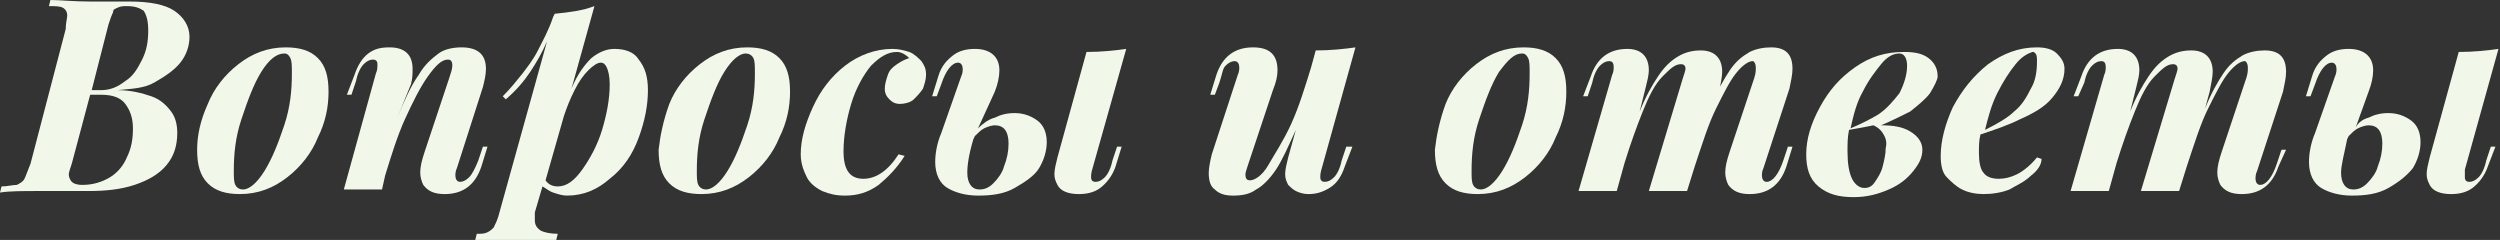 <?xml version="1.0" encoding="UTF-8"?> <!-- Generator: Adobe Illustrator 24.0.0, SVG Export Plug-In . SVG Version: 6.00 Build 0) --> <svg xmlns="http://www.w3.org/2000/svg" xmlns:xlink="http://www.w3.org/1999/xlink" id="Слой_1" x="0px" y="0px" viewBox="0 0 163.6 15.7" style="enable-background:new 0 0 163.6 15.7;" xml:space="preserve"><rect x="0" y="0" width="163.6" height="15.7" fill="#333333" stroke="none"/> <style type="text/css"> .st0{fill:#F1F8EA;} </style> <g> <path class="st0" d="M5.9,0.1c0.4,0,0.8,0,1.3,0s0.9,0,1.3,0c1.3,0,2.3,0.2,2.9,0.6c0.6,0.4,1,1,1,1.7c0,0.6-0.2,1.2-0.6,1.7 c-0.4,0.5-1,0.9-1.7,1.3S8.6,5.8,7.7,5.9c0.9,0,1.6,0.2,2.2,0.4s1,0.6,1.3,1c0.3,0.4,0.4,0.9,0.4,1.4c0,0.8-0.2,1.5-0.7,2.1 s-1.2,1-2.1,1.3c-0.9,0.3-1.9,0.4-3,0.4c-0.2,0-0.6,0-1.3,0c-0.6,0-1.2,0-1.8,0c-1.2,0-2.1,0-2.7,0.1l0.1-0.4c0.4,0,0.7-0.1,1-0.1 c0.2-0.1,0.4-0.2,0.5-0.4c0.1-0.2,0.2-0.5,0.4-1l2.3-8.8C4.3,1.5,4.4,1.2,4.4,1c0-0.2-0.1-0.4-0.3-0.5C3.9,0.4,3.6,0.4,3.2,0.4 L3.3,0C3.9,0,4.8,0.1,5.9,0.1z M4.5,11.4c0,0.2,0.1,0.4,0.2,0.5c0.1,0.1,0.3,0.2,0.7,0.2c0.7,0,1.3-0.2,1.8-0.5 c0.5-0.3,0.9-0.8,1.1-1.3c0.3-0.6,0.4-1.2,0.4-1.9c0-0.7-0.2-1.2-0.5-1.6S7.4,6.2,6.6,6.2H5.9l-1.2,4.5C4.6,11,4.5,11.3,4.5,11.4z M8.2,5.3C8.7,5,9,4.5,9.3,3.9s0.4-1.2,0.4-1.9c0-0.6-0.1-1-0.3-1.3C9.1,0.5,8.8,0.4,8.3,0.4c-0.2,0-0.4,0-0.6,0.1S7.4,0.6,7.4,0.8 C7.3,1,7.2,1.3,7.1,1.6L6,5.9h0.6C7.2,5.9,7.7,5.7,8.2,5.3z"></path> <path class="st0" d="M13.6,6.8c0.4-1,1.1-1.9,2-2.6c0.9-0.7,1.9-1.1,3.1-1.1c0.9,0,1.6,0.2,2.1,0.7c0.5,0.5,0.7,1.2,0.7,2.2 c0,1-0.2,2-0.7,3c-0.4,1-1.1,1.9-2,2.6s-1.9,1.1-3.1,1.1c-0.9,0-1.6-0.2-2.1-0.7c-0.5-0.5-0.7-1.2-0.7-2.2 C12.9,8.9,13.1,7.9,13.6,6.8z M17.1,4.7c-0.5,0.8-0.9,1.9-1.3,3.1c-0.4,1.2-0.5,2.3-0.5,3.4c0,0.4,0,0.7,0.1,0.9s0.3,0.3,0.5,0.3 c0.4,0,0.9-0.4,1.4-1.2s0.9-1.8,1.3-3s0.5-2.3,0.5-3.4c0-0.5,0-0.8-0.1-1s-0.2-0.3-0.4-0.3C18.1,3.5,17.6,3.9,17.1,4.7z"></path> <path class="st0" d="M31.5,10.9c-0.4,1.2-1.2,1.8-2.4,1.8c-0.7,0-1.1-0.2-1.4-0.6c-0.1-0.2-0.2-0.5-0.2-0.8c0-0.4,0.1-0.8,0.3-1.4 l1.6-4.8c0.1-0.3,0.2-0.6,0.2-0.8c0-0.3-0.1-0.4-0.3-0.4c-0.4,0-0.8,0.4-1.3,1.1c-0.5,0.7-1,1.7-1.5,2.8s-0.9,2.4-1.3,3.7l-0.2,0.9 h-2.5l2.1-7.6c0.1-0.2,0.1-0.4,0.1-0.6c0-0.2-0.1-0.3-0.3-0.3c-0.2,0-0.4,0.1-0.6,0.3s-0.4,0.6-0.5,1.1l-0.3,0.9h-0.3l0.5-1.3 c0.2-0.6,0.5-1.1,0.9-1.4c0.4-0.3,0.8-0.4,1.4-0.4c1,0,1.5,0.5,1.5,1.4c0,0.3,0,0.6-0.1,1L26,7.7c0.5-1.2,0.9-2.1,1.4-2.8 c0.4-0.7,0.9-1.1,1.3-1.4s1-0.4,1.5-0.4c1.1,0,1.6,0.5,1.6,1.4c0,0.4-0.1,0.8-0.2,1.2L29.9,11c-0.1,0.2-0.1,0.4-0.1,0.5 c0,0.2,0.1,0.4,0.3,0.4c0.2,0,0.4-0.1,0.6-0.3c0.2-0.2,0.4-0.6,0.6-1.1l0.3-0.9h0.3L31.5,10.9z"></path> <path class="st0" d="M38.7,3.8c0.5-0.4,1-0.6,1.5-0.6c0.7,0,1.3,0.2,1.6,0.7c0.4,0.5,0.6,1.1,0.6,2c0,1-0.2,2-0.6,3.1 c-0.4,1.1-1,2-1.9,2.7c-0.8,0.7-1.7,1.1-2.8,1.1c-0.3,0-0.6-0.1-0.9-0.2c-0.3-0.1-0.5-0.3-0.7-0.4l-0.5,1.7 C35,14.1,35,14.3,35,14.4c0,0.3,0.1,0.5,0.4,0.7c0.2,0.1,0.6,0.2,1.1,0.2l-0.1,0.4c-0.2,0-0.5,0-1.1,0c-0.6,0-1.1,0-1.7,0 c-0.5,0-1,0-1.5,0c-0.5,0-0.8,0-1,0l0.1-0.4c0.3,0,0.5,0,0.7-0.1c0.2-0.1,0.3-0.2,0.4-0.3c0.1-0.2,0.2-0.4,0.3-0.7l3.2-11.5 c-0.3,0.7-0.7,1.4-1.1,2c-0.4,0.6-0.9,1.2-1.6,1.8l-0.2-0.2c0.5-0.5,0.9-1,1.3-1.5c0.3-0.4,0.7-0.9,1-1.5c0.3-0.6,0.7-1.3,1-2.2 l0.1-0.2c1-0.1,1.8-0.2,2.6-0.5l-1.5,5.4C37.8,4.8,38.3,4.2,38.7,3.8z M36.5,12.2c0.6,0,1.1-0.4,1.6-1.1s1-1.6,1.3-2.6s0.5-2,0.5-3 c0-0.5-0.1-0.9-0.2-1.1c-0.1-0.2-0.2-0.3-0.4-0.3c-0.2,0-0.5,0.2-0.8,0.5c-0.3,0.3-0.6,0.7-0.9,1.3S37.1,7,36.9,7.6l-1.2,4.2 C35.9,12.1,36.2,12.2,36.5,12.2z"></path> <path class="st0" d="M43.8,6.8c0.4-1,1.1-1.9,2-2.6c0.9-0.7,1.9-1.1,3.1-1.1c0.9,0,1.6,0.2,2.1,0.7c0.5,0.5,0.7,1.2,0.7,2.2 c0,1-0.2,2-0.7,3c-0.4,1-1.1,1.9-2,2.6s-1.9,1.1-3.1,1.1c-0.9,0-1.6-0.2-2.1-0.7c-0.5-0.5-0.7-1.2-0.7-2.2 C43.2,8.9,43.4,7.9,43.8,6.8z M47.4,4.7c-0.5,0.8-0.9,1.9-1.3,3.1c-0.4,1.2-0.5,2.3-0.5,3.4c0,0.4,0,0.7,0.1,0.9s0.3,0.3,0.5,0.3 c0.4,0,0.9-0.4,1.4-1.2s0.9-1.8,1.3-3s0.5-2.3,0.5-3.4c0-0.5,0-0.8-0.1-1S49,3.5,48.8,3.5C48.4,3.5,47.9,3.9,47.4,4.7z"></path> <path class="st0" d="M57.5,12.1c-0.7,0.5-1.4,0.7-2.2,0.7c-0.6,0-1-0.1-1.5-0.3c-0.4-0.2-0.8-0.5-1-0.9c-0.2-0.4-0.4-0.9-0.4-1.5 c0-1,0.3-2,0.8-3.1c0.5-1.1,1.2-2,2.1-2.7c0.9-0.7,2-1.1,3.1-1.1c0.4,0,0.8,0.1,1.1,0.2c0.3,0.1,0.6,0.4,0.8,0.6 c0.2,0.3,0.3,0.5,0.3,0.9c0,0.3-0.1,0.6-0.2,0.9c-0.2,0.3-0.4,0.5-0.6,0.7s-0.6,0.3-0.9,0.3c-0.3,0-0.5-0.1-0.7-0.3 s-0.3-0.4-0.3-0.7c0-0.3,0.1-0.6,0.2-0.9c0.1-0.3,0.3-0.5,0.6-0.7s0.5-0.3,0.8-0.4c-0.2-0.2-0.5-0.4-0.8-0.4 c-0.6,0-1.1,0.3-1.7,0.9c-0.5,0.6-1,1.5-1.3,2.5c-0.3,1-0.5,2.1-0.5,3.1c0,1.2,0.4,1.8,1.3,1.8c0.8,0,1.6-0.5,2.3-1.6l0.4,0.1 C58.7,11,58.1,11.6,57.5,12.1z"></path> <path class="st0" d="M65.1,7.7c0.4-0.2,0.8-0.3,1.3-0.3c0.6,0,1.1,0.2,1.5,0.5c0.4,0.3,0.6,0.8,0.6,1.4c0,0.6-0.2,1.2-0.5,1.7 s-0.9,0.9-1.6,1.3s-1.5,0.5-2.4,0.5c-0.8,0-1.5-0.2-2-0.5c-0.5-0.3-0.8-0.9-0.8-1.7c0-0.5,0.1-1.2,0.4-1.9l1.3-3.7 c0.1-0.2,0.1-0.4,0.1-0.5c0-0.2-0.1-0.4-0.3-0.4c-0.4,0-0.8,0.5-1.1,1.4l-0.3,0.8h-0.3l0.4-1.3c0.2-0.7,0.6-1.1,1-1.4 c0.4-0.3,0.9-0.4,1.4-0.4c1,0,1.6,0.5,1.6,1.4c0,0.4-0.1,0.9-0.3,1.4L64,8.4C64.3,8.1,64.7,7.8,65.1,7.7z M63.3,11.3 c0,0.7,0.3,1.1,0.8,1.1c0.3,0,0.6-0.1,0.9-0.4s0.6-0.7,0.7-1.1c0.2-0.5,0.3-1,0.3-1.5c0-0.8-0.3-1.2-0.9-1.2 c-0.2,0-0.5,0.1-0.7,0.2c-0.2,0.1-0.4,0.3-0.6,0.5l-0.1,0.2C63.4,10.1,63.3,10.8,63.3,11.3z M71.4,11.6c0,0.2,0.1,0.3,0.3,0.3 s0.4-0.1,0.6-0.3c0.2-0.2,0.4-0.6,0.5-1.1l0.3-0.9h0.3L73,10.9c-0.2,0.6-0.6,1.1-1,1.4c-0.4,0.3-0.9,0.4-1.4,0.4 c-0.7,0-1.2-0.2-1.4-0.6c-0.1-0.2-0.2-0.4-0.2-0.7c0-0.3,0.1-0.7,0.2-1.1l1.9-6.9c1,0,1.9-0.1,2.6-0.2L71.5,11 C71.4,11.3,71.4,11.5,71.4,11.6z"></path> <path class="st0" d="M88.5,9.6L88,10.9c-0.2,0.6-0.5,1.1-1,1.4s-0.9,0.4-1.4,0.4c-0.3,0-0.6-0.1-0.8-0.2s-0.4-0.3-0.5-0.4 c-0.1-0.2-0.2-0.4-0.2-0.7c0-0.3,0.1-0.7,0.2-1.1l0.5-1.8c-0.5,1.1-0.9,2-1.3,2.6c-0.4,0.6-0.9,1.1-1.3,1.3 c-0.4,0.3-0.9,0.4-1.5,0.4c-0.5,0-0.9-0.1-1.2-0.4c-0.3-0.2-0.4-0.6-0.4-1.1c0-0.3,0.1-0.8,0.2-1.2l1.7-5.2 c0.1-0.2,0.1-0.4,0.1-0.5c0-0.2-0.1-0.4-0.3-0.4c-0.2,0-0.4,0.1-0.6,0.3S80,4.8,79.8,5.4l-0.3,0.8h-0.3l0.4-1.3 c0.4-1.2,1.2-1.8,2.4-1.8c1.1,0,1.6,0.5,1.6,1.5c0,0.4-0.1,0.8-0.3,1.3l-1.6,4.8c-0.1,0.3-0.2,0.6-0.2,0.7c0,0.3,0.1,0.4,0.3,0.4 c0.3,0,0.8-0.3,1.2-1s1-1.6,1.5-2.7c0.5-1.1,0.9-2.4,1.3-3.7l0.3-1.1c1,0,1.9-0.1,2.6-0.2L86.5,11c-0.1,0.3-0.1,0.5-0.1,0.6 c0,0.2,0.1,0.3,0.3,0.3c0.2,0,0.4-0.1,0.6-0.3c0.2-0.2,0.4-0.6,0.5-1.1l0.3-0.9H88.5z"></path> <path class="st0" d="M94.6,6.8c0.4-1,1.1-1.9,2-2.6c0.9-0.7,1.9-1.1,3.1-1.1c0.9,0,1.6,0.2,2.1,0.7c0.5,0.5,0.7,1.2,0.7,2.2 c0,1-0.2,2-0.7,3c-0.4,1-1.1,1.9-2,2.6c-0.9,0.7-1.9,1.1-3.1,1.1c-0.9,0-1.6-0.2-2.1-0.7c-0.5-0.5-0.7-1.2-0.7-2.2 C94,8.9,94.2,7.9,94.6,6.8z M98.1,4.7c-0.5,0.8-0.9,1.9-1.3,3.1c-0.4,1.2-0.5,2.3-0.5,3.4c0,0.4,0,0.7,0.1,0.9s0.3,0.3,0.5,0.3 c0.4,0,0.9-0.4,1.4-1.2s0.9-1.8,1.3-3s0.5-2.3,0.5-3.4c0-0.5,0-0.8-0.1-1s-0.2-0.3-0.4-0.3C99.1,3.5,98.7,3.9,98.1,4.7z"></path> <path class="st0" d="M116.9,10.9c-0.4,1.2-1.2,1.8-2.4,1.8c-0.7,0-1.1-0.2-1.4-0.6c-0.1-0.2-0.2-0.5-0.2-0.8c0-0.4,0.1-0.8,0.3-1.4 l1.6-4.8c0.1-0.3,0.1-0.5,0.1-0.7c0-0.2-0.1-0.4-0.2-0.4c-0.3,0-0.7,0.3-1.1,0.8c-0.4,0.5-0.8,1.3-1.3,2.3c-0.5,1-0.9,2.3-1.4,3.8 v0l-0.5,1.6h-2.5l2.2-7.3c0.1-0.3,0.2-0.6,0.2-0.7c0-0.2-0.1-0.3-0.3-0.3c-0.4,0-0.7,0.3-1.2,0.8s-0.9,1.3-1.3,2.3 c-0.4,1-0.8,2.1-1.2,3.4v0l-0.5,1.8h-2.5l2.2-7.6c0.1-0.2,0.1-0.4,0.1-0.5c0-0.3-0.1-0.4-0.3-0.4c-0.2,0-0.4,0.1-0.6,0.3 c-0.2,0.2-0.4,0.6-0.5,1.1l-0.3,0.9h-0.3l0.5-1.3c0.4-1.2,1.2-1.8,2.4-1.8c0.9,0,1.4,0.5,1.4,1.4c0,0.3-0.1,0.7-0.2,1.1l-0.4,1.6 c0.4-1,0.8-1.7,1.2-2.3c0.4-0.6,0.8-1,1.3-1.3c0.5-0.3,1-0.4,1.5-0.4c0.9,0,1.4,0.5,1.4,1.4c0,0.3-0.1,0.8-0.2,1.3L112,6.9 c0.4-1,0.8-1.7,1.2-2.3c0.4-0.6,0.8-0.9,1.3-1.2c0.4-0.2,0.9-0.3,1.4-0.3c1,0,1.4,0.5,1.4,1.4c0,0.4-0.1,0.8-0.2,1.3l-1.7,5.2 c-0.1,0.2-0.1,0.4-0.1,0.5c0,0.2,0.1,0.4,0.3,0.4c0.4,0,0.8-0.5,1.1-1.4l0.3-0.9h0.3L116.9,10.9z"></path> <path class="st0" d="M126.3,6.1c-0.3,0.4-0.8,0.8-1.3,1.2c-0.6,0.3-1.2,0.6-1.9,0.9c0.8,0,1.4,0.1,1.9,0.4c0.5,0.3,0.8,0.7,0.8,1.2 c0,0.5-0.2,0.9-0.6,1.4s-0.9,0.9-1.6,1.2s-1.4,0.5-2.3,0.5c-1,0-1.7-0.2-2.3-0.7s-0.8-1.2-0.8-2.1c0-1,0.3-2,0.9-3.1 s1.3-1.9,2.3-2.6c1-0.7,2-1,3.2-1c0.7,0,1.2,0.1,1.6,0.4c0.4,0.3,0.6,0.7,0.6,1.2C126.8,5.2,126.6,5.6,126.3,6.1z M123.2,8.7 c-0.2-0.3-0.4-0.4-0.6-0.5c-0.5,0.1-1,0.2-1.6,0.3c-0.1,0.5-0.1,0.9-0.1,1.4c0,0.8,0.1,1.4,0.3,1.8c0.2,0.4,0.5,0.6,0.8,0.6 c0.3,0,0.5-0.1,0.7-0.4c0.2-0.3,0.4-0.6,0.5-1c0.1-0.4,0.2-0.8,0.2-1.2C123.5,9.3,123.4,9,123.2,8.7z M122.9,7.5 c0.6-0.4,1-0.9,1.4-1.4c0.3-0.6,0.5-1.2,0.5-1.8c0-0.5-0.2-0.8-0.5-0.8c-0.4,0-0.8,0.2-1.2,0.7s-0.8,1-1.2,1.8 c-0.4,0.7-0.6,1.5-0.8,2.4C121.8,8.1,122.4,7.8,122.9,7.5z"></path> <path class="st0" d="M132.9,11.5c-0.4,0.4-0.9,0.6-1.4,0.9c-0.5,0.2-1.1,0.3-1.7,0.3c-0.5,0-1-0.1-1.4-0.3s-0.7-0.5-1-0.8 s-0.4-0.8-0.4-1.4c0-1,0.3-2.1,0.8-3.2c0.6-1.1,1.3-2,2.3-2.8c1-0.7,2-1.1,3.2-1.1c0.5,0,1,0.1,1.3,0.4s0.5,0.6,0.5,1 c0,0.7-0.3,1.3-0.8,1.9s-1.2,1-2.1,1.4c-0.8,0.4-1.7,0.7-2.6,1c-0.1,0.4-0.1,0.8-0.1,1.2c0,0.6,0.1,1.1,0.3,1.3 c0.2,0.3,0.6,0.4,1,0.4c0.4,0,0.8-0.1,1.2-0.3s0.9-0.6,1.3-1.1l0.3,0.1C133.6,10.8,133.3,11.2,132.9,11.5z M131.9,4.2 c-0.4,0.5-0.8,1.1-1.2,1.9c-0.4,0.8-0.6,1.6-0.8,2.4c0.8-0.4,1.5-0.8,1.9-1.2c0.5-0.4,0.8-0.9,1.1-1.5c0.3-0.5,0.4-1.1,0.4-1.8 c0-0.2,0-0.4-0.1-0.5s-0.1-0.1-0.2-0.1C132.7,3.5,132.3,3.7,131.9,4.2z"></path> <path class="st0" d="M149.1,10.9c-0.4,1.2-1.2,1.8-2.4,1.8c-0.7,0-1.1-0.2-1.4-0.6c-0.1-0.2-0.2-0.5-0.2-0.8c0-0.4,0.1-0.8,0.3-1.4 l1.6-4.8c0.1-0.3,0.1-0.5,0.1-0.7c0-0.2-0.1-0.4-0.2-0.4c-0.3,0-0.7,0.3-1.1,0.8c-0.4,0.5-0.8,1.3-1.3,2.3c-0.5,1-0.9,2.3-1.4,3.8 v0l-0.5,1.6h-2.5l2.2-7.3c0.1-0.3,0.2-0.6,0.2-0.7c0-0.2-0.1-0.3-0.3-0.3c-0.4,0-0.7,0.3-1.2,0.8s-0.9,1.3-1.3,2.3 c-0.4,1-0.8,2.1-1.2,3.4v0l-0.5,1.8h-2.5l2.2-7.6c0.1-0.2,0.1-0.4,0.1-0.5c0-0.3-0.1-0.4-0.3-0.4c-0.2,0-0.4,0.1-0.6,0.3 c-0.2,0.2-0.4,0.6-0.5,1.1L136,6.3h-0.3l0.5-1.3c0.4-1.2,1.2-1.8,2.4-1.8c0.9,0,1.4,0.5,1.4,1.4c0,0.3-0.1,0.7-0.2,1.1l-0.4,1.6 c0.4-1,0.8-1.7,1.2-2.3c0.4-0.6,0.8-1,1.3-1.3c0.5-0.3,1-0.4,1.5-0.4c0.9,0,1.4,0.5,1.4,1.4c0,0.3-0.1,0.8-0.2,1.3l-0.3,1.1 c0.4-1,0.8-1.7,1.2-2.3c0.4-0.6,0.8-0.9,1.3-1.2c0.4-0.2,0.9-0.3,1.4-0.3c1,0,1.4,0.5,1.4,1.4c0,0.4-0.1,0.8-0.2,1.3l-1.7,5.2 c-0.1,0.2-0.1,0.4-0.1,0.5c0,0.2,0.1,0.4,0.3,0.4c0.4,0,0.8-0.5,1.1-1.4l0.3-0.9h0.3L149.1,10.9z"></path> <path class="st0" d="M155,7.7c0.4-0.2,0.8-0.3,1.3-0.3c0.6,0,1.1,0.2,1.5,0.5s0.6,0.8,0.6,1.4c0,0.6-0.2,1.2-0.5,1.7 c-0.4,0.5-0.9,0.9-1.6,1.3s-1.5,0.5-2.4,0.5c-0.8,0-1.5-0.2-2-0.5c-0.5-0.3-0.8-0.9-0.8-1.7c0-0.5,0.1-1.2,0.4-1.9l1.3-3.7 c0.1-0.2,0.1-0.4,0.1-0.5c0-0.2-0.1-0.4-0.3-0.4c-0.4,0-0.8,0.5-1.1,1.4l-0.3,0.8h-0.3l0.4-1.3c0.2-0.7,0.6-1.1,1-1.4 c0.4-0.3,0.9-0.4,1.4-0.4c1,0,1.6,0.5,1.6,1.4c0,0.4-0.1,0.9-0.3,1.4l-0.9,2.5C154.2,8.1,154.6,7.8,155,7.7z M153.2,11.3 c0,0.7,0.3,1.1,0.8,1.1c0.3,0,0.6-0.1,0.9-0.4c0.3-0.3,0.6-0.7,0.7-1.1c0.2-0.5,0.3-1,0.3-1.5c0-0.8-0.3-1.2-0.9-1.2 c-0.2,0-0.5,0.1-0.7,0.2s-0.4,0.3-0.6,0.5l-0.1,0.2C153.4,10.1,153.2,10.8,153.2,11.3z M161.3,11.6c0,0.2,0.1,0.3,0.3,0.3 c0.2,0,0.4-0.1,0.6-0.3c0.2-0.2,0.4-0.6,0.5-1.1l0.3-0.9h0.3l-0.5,1.3c-0.2,0.6-0.6,1.1-1,1.4s-0.9,0.4-1.4,0.4 c-0.7,0-1.2-0.2-1.4-0.6c-0.1-0.2-0.2-0.4-0.2-0.7c0-0.3,0.1-0.7,0.2-1.1l1.9-6.9c1,0,1.9-0.1,2.6-0.2l-2.2,7.9 C161.3,11.3,161.3,11.5,161.3,11.6z"></path> </g> </svg> 